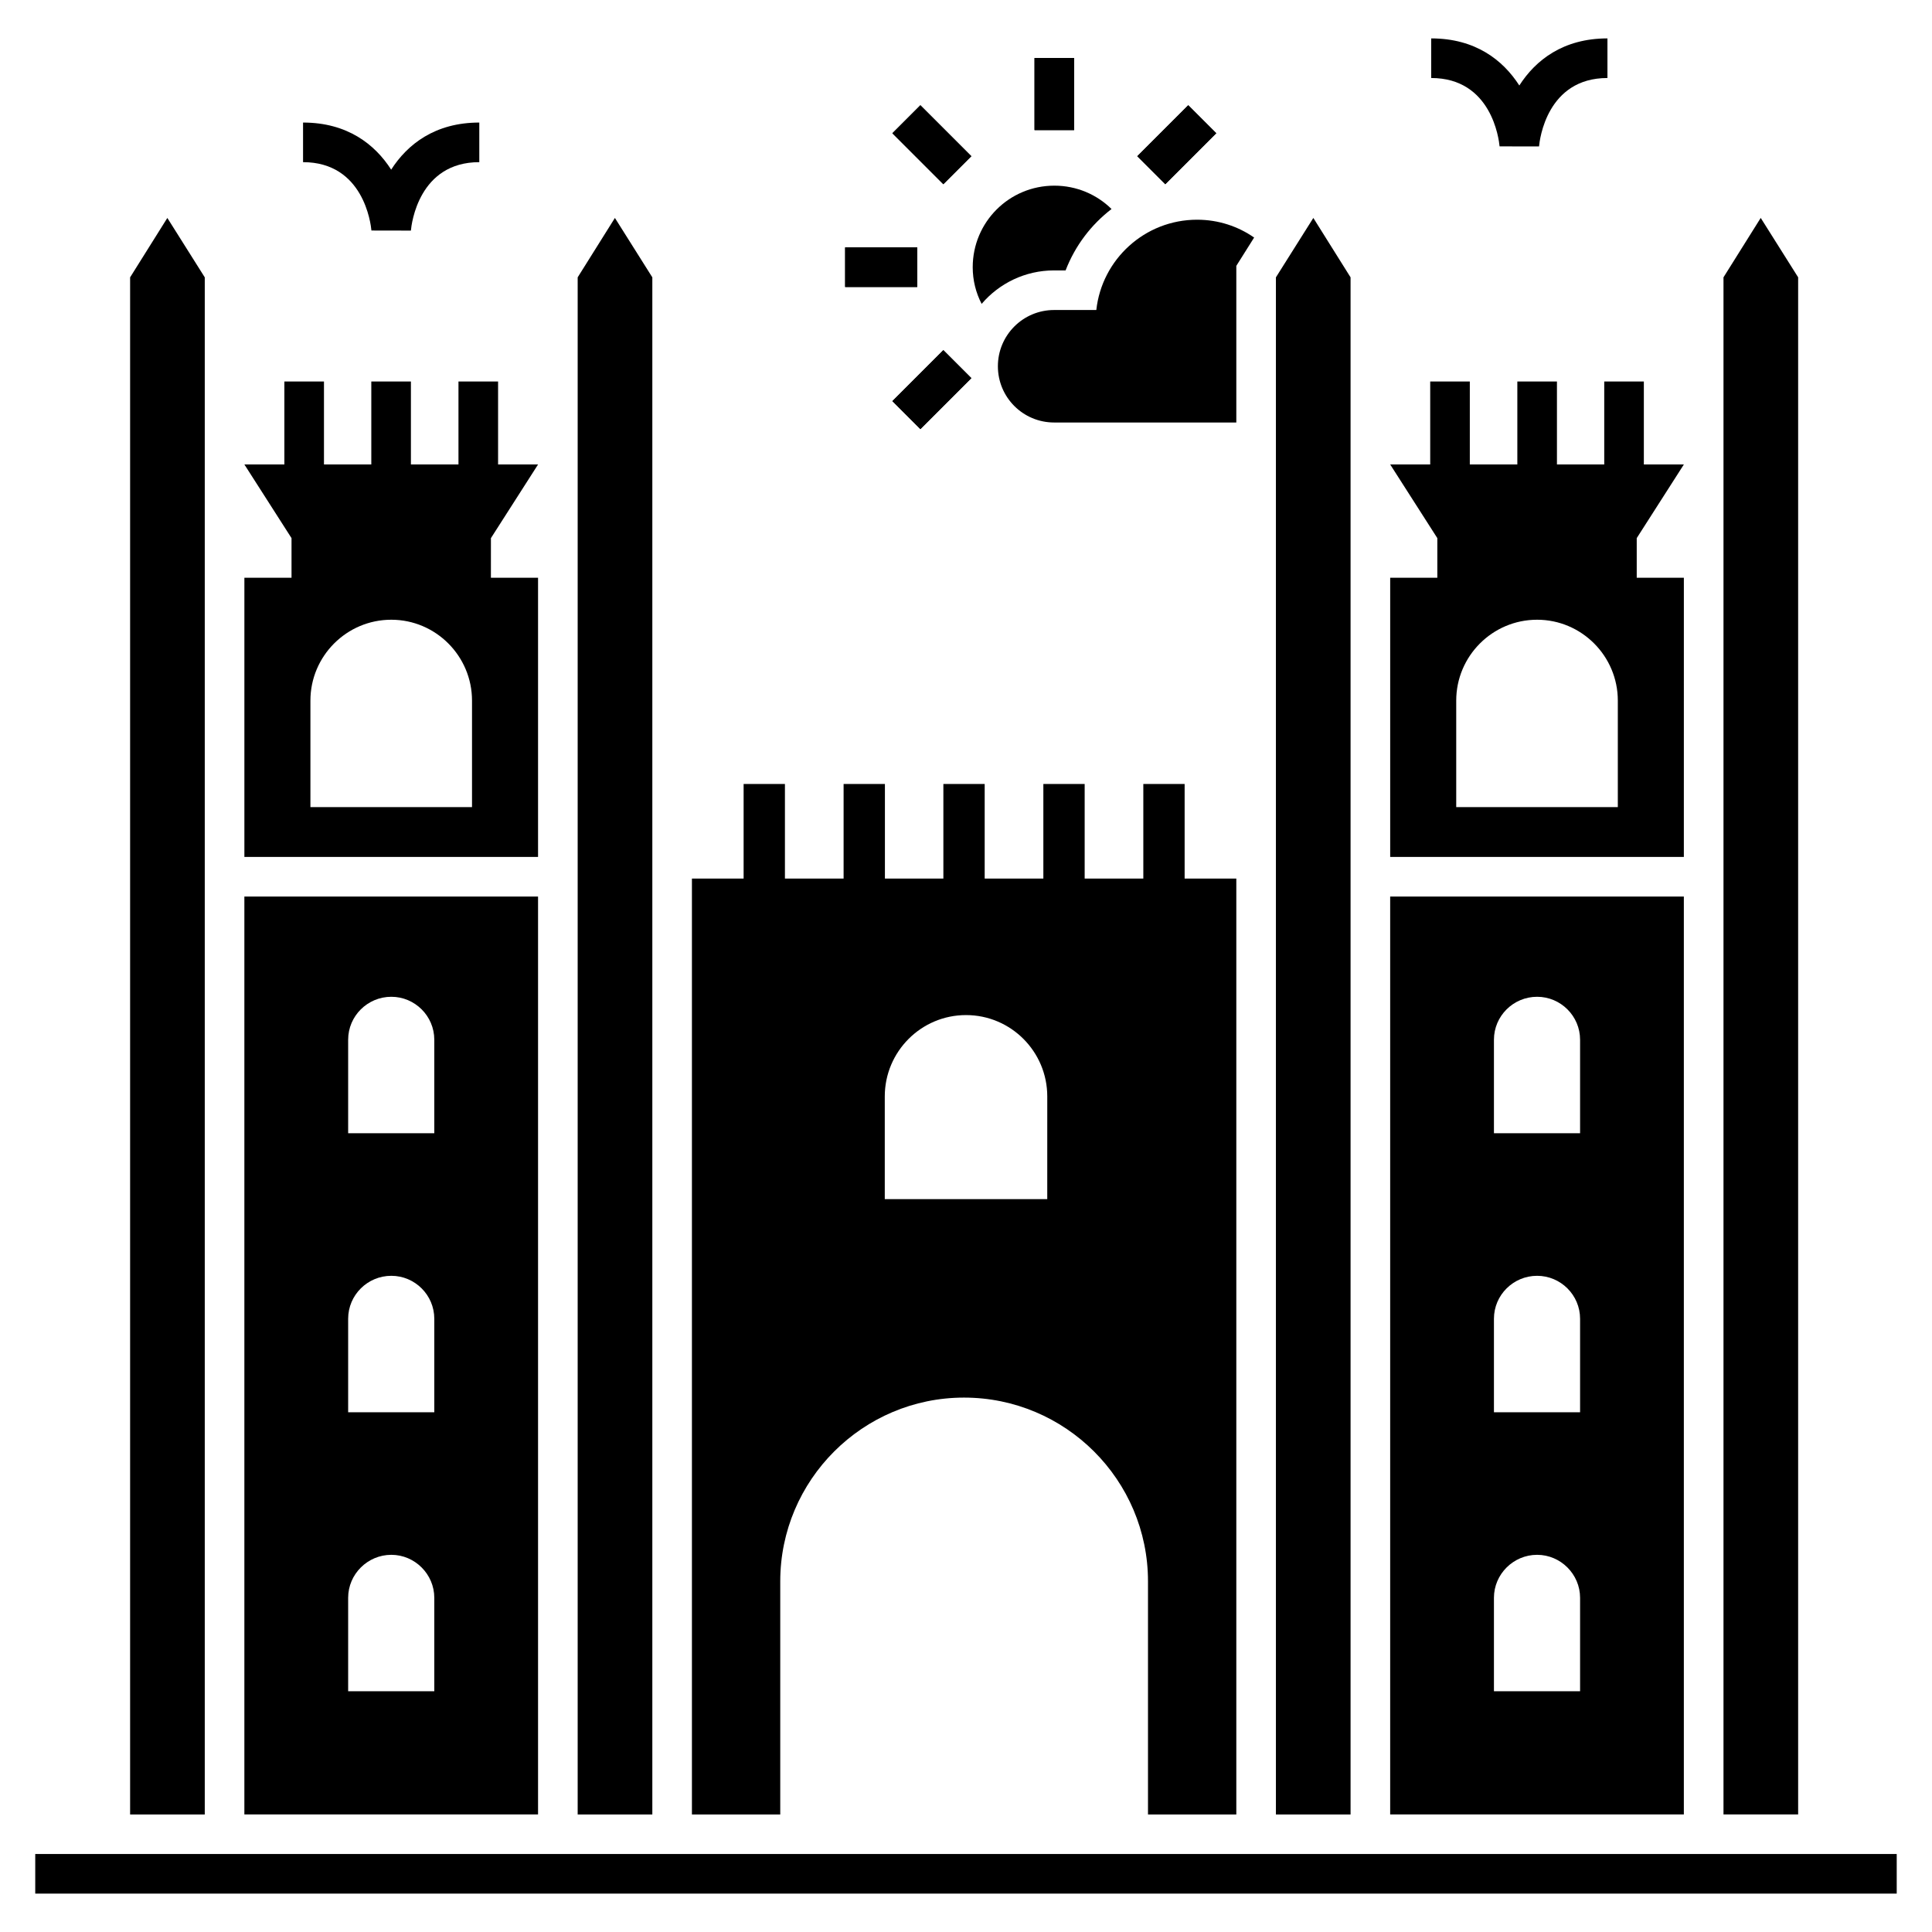 <?xml version="1.0" encoding="UTF-8"?>
<!-- Uploaded to: ICON Repo, www.iconrepo.com, Generator: ICON Repo Mixer Tools -->
<svg fill="#000000" width="800px" height="800px" version="1.1" viewBox="144 144 512 512" xmlns="http://www.w3.org/2000/svg">
 <g>
  <path d="m153.34 635.33h493.31v10.496h-493.31z"/>
  <path d="m418.16 159.37h10.496v19.105h-10.496z"/>
  <path d="m387.91 171.89 13.508 13.508-7.422 7.422-13.508-13.508z"/>
  <path d="m367.97 209.56h19.105v10.496h-19.105z"/>
  <path d="m394 236.79 7.422 7.422-13.508 13.508-7.422-7.422z"/>
  <path d="m458.9 171.89 7.422 7.422-13.508 13.508-7.422-7.422z"/>
  <path d="m476.36 206.95-4.723 7.504v41.512h-48.281c-8.238 0-14.906-6.664-14.906-14.906 0-8.238 6.664-14.906 14.906-14.906h11.18c1.469-13.434 12.859-23.93 26.711-23.93 5.613 0.004 10.809 1.734 15.113 4.727z"/>
  <path d="m438.57 199.39c-5.457 4.199-9.656 9.762-12.176 16.27h-3.043c-7.715 0-14.59 3.465-19.207 8.871-1.523-2.938-2.363-6.246-2.363-9.707 0-11.965 9.656-21.621 21.621-21.621 5.93-0.004 11.285 2.356 15.168 6.188z"/>
  <path d="m418.16 159.37h10.496v19.105h-10.496z"/>
  <path d="m387.91 171.89 13.508 13.508-7.422 7.422-13.508-13.508z"/>
  <path d="m367.97 209.56h19.105v10.496h-19.105z"/>
  <path d="m394 236.79 7.422 7.422-13.508 13.508-7.422-7.422z"/>
  <path d="m458.9 171.89 7.422 7.422-13.508 13.508-7.422-7.422z"/>
  <path d="m252.89 205.11-10.457-0.02c-0.168-1.836-2.109-18.117-18.121-18.117v-10.496c11.707 0 19.035 5.746 23.352 12.48 4.316-6.734 11.645-12.48 23.355-12.48v10.496c-16.02 0-17.961 16.285-18.129 18.137z"/>
  <path d="m551.86 182.81-10.457-0.02c-0.168-1.836-2.109-18.117-18.121-18.117v-10.496c11.707 0 19.035 5.746 23.352 12.48 4.316-6.734 11.645-12.48 23.355-12.48v10.496c-16.02 0-17.961 16.281-18.129 18.137z"/>
  <path d="m178.48 217.5v407.35h19.785v-407.35l-9.918-15.742z"/>
  <path d="m297.09 217.5v407.35h19.785v-407.35l-9.918-15.742z"/>
  <path d="m482.13 217.5v407.35h19.785v-407.35l-9.867-15.742z"/>
  <path d="m512.41 381.6v243.25h77.828v-243.25zm50.328 210.6h-22.828v-24.77c0-6.246 5.144-11.387 11.441-11.387 6.246 0 11.387 5.144 11.387 11.387zm0-73.941h-22.828v-24.77c0-6.297 5.144-11.387 11.441-11.387 6.246 0 11.387 5.09 11.387 11.387zm0-73.945h-22.828v-24.77c0-6.297 5.144-11.387 11.441-11.387 6.246 0 11.387 5.09 11.387 11.387z"/>
  <path d="m610.61 201.75-9.867 15.742v407.35h19.785v-407.35z"/>
  <path d="m219.36 245.1h10.496v21.988h-10.496z"/>
  <path d="m242.4 245.1h10.496v21.988h-10.496z"/>
  <path d="m265.5 245.1h10.496v21.988h-10.496z"/>
  <path d="m523.02 245.1h10.496v21.988h-10.496z"/>
  <path d="m546.11 245.1h10.496v21.988h-10.496z"/>
  <path d="m569.14 245.1h10.496v21.988h-10.496z"/>
  <path d="m457.94 376.83v-25.074h-10.949v25.074h-15.543v-25.074h-10.949v25.074h-15.547v-25.074h-10.949v25.074h-15.492v-25.074h-10.949v25.074h-15.547v-25.074h-10.949v25.074h-13.699v248.02h23.406v-61.77c0-26.871 21.883-48.703 48.703-48.703 26.871 0 48.754 21.832 48.754 48.703v61.77h23.406v-248.02zm-36.406 84.945h-43.059v-27.207c0-11.891 9.641-21.562 21.531-21.562s21.531 9.672 21.531 21.562z"/>
  <path d="m577.75 286.61 12.492-19.523h-77.828l12.492 19.523v10.496h-12.492v73.996h77.824v-6.121l0.004-67.875h-12.492zm-5.012 43.059v28.223h-42.824v-28.223c0-11.797 9.594-21.434 21.434-21.434 11.797 0 21.391 9.637 21.391 21.434z"/>
  <path d="m208.76 381.6v243.25h77.828v-243.25zm50.332 210.6h-22.828v-24.77c0-6.246 5.144-11.387 11.441-11.387 6.246 0 11.387 5.144 11.387 11.387zm0-73.941h-22.828v-24.77c0-6.297 5.144-11.387 11.441-11.387 6.246 0 11.387 5.09 11.387 11.387zm0-73.945h-22.828v-24.77c0-6.297 5.144-11.387 11.441-11.387 6.246 0 11.387 5.09 11.387 11.387z"/>
  <path d="m274.1 286.61 12.492-19.523h-77.828l12.492 19.523v10.496h-12.492v73.996h77.824v-73.996h-12.492zm-5.012 43.059v28.223h-42.824v-28.223c0-11.797 9.594-21.434 21.434-21.434 11.797 0 21.391 9.637 21.391 21.434z"/>
 </g>
</svg>